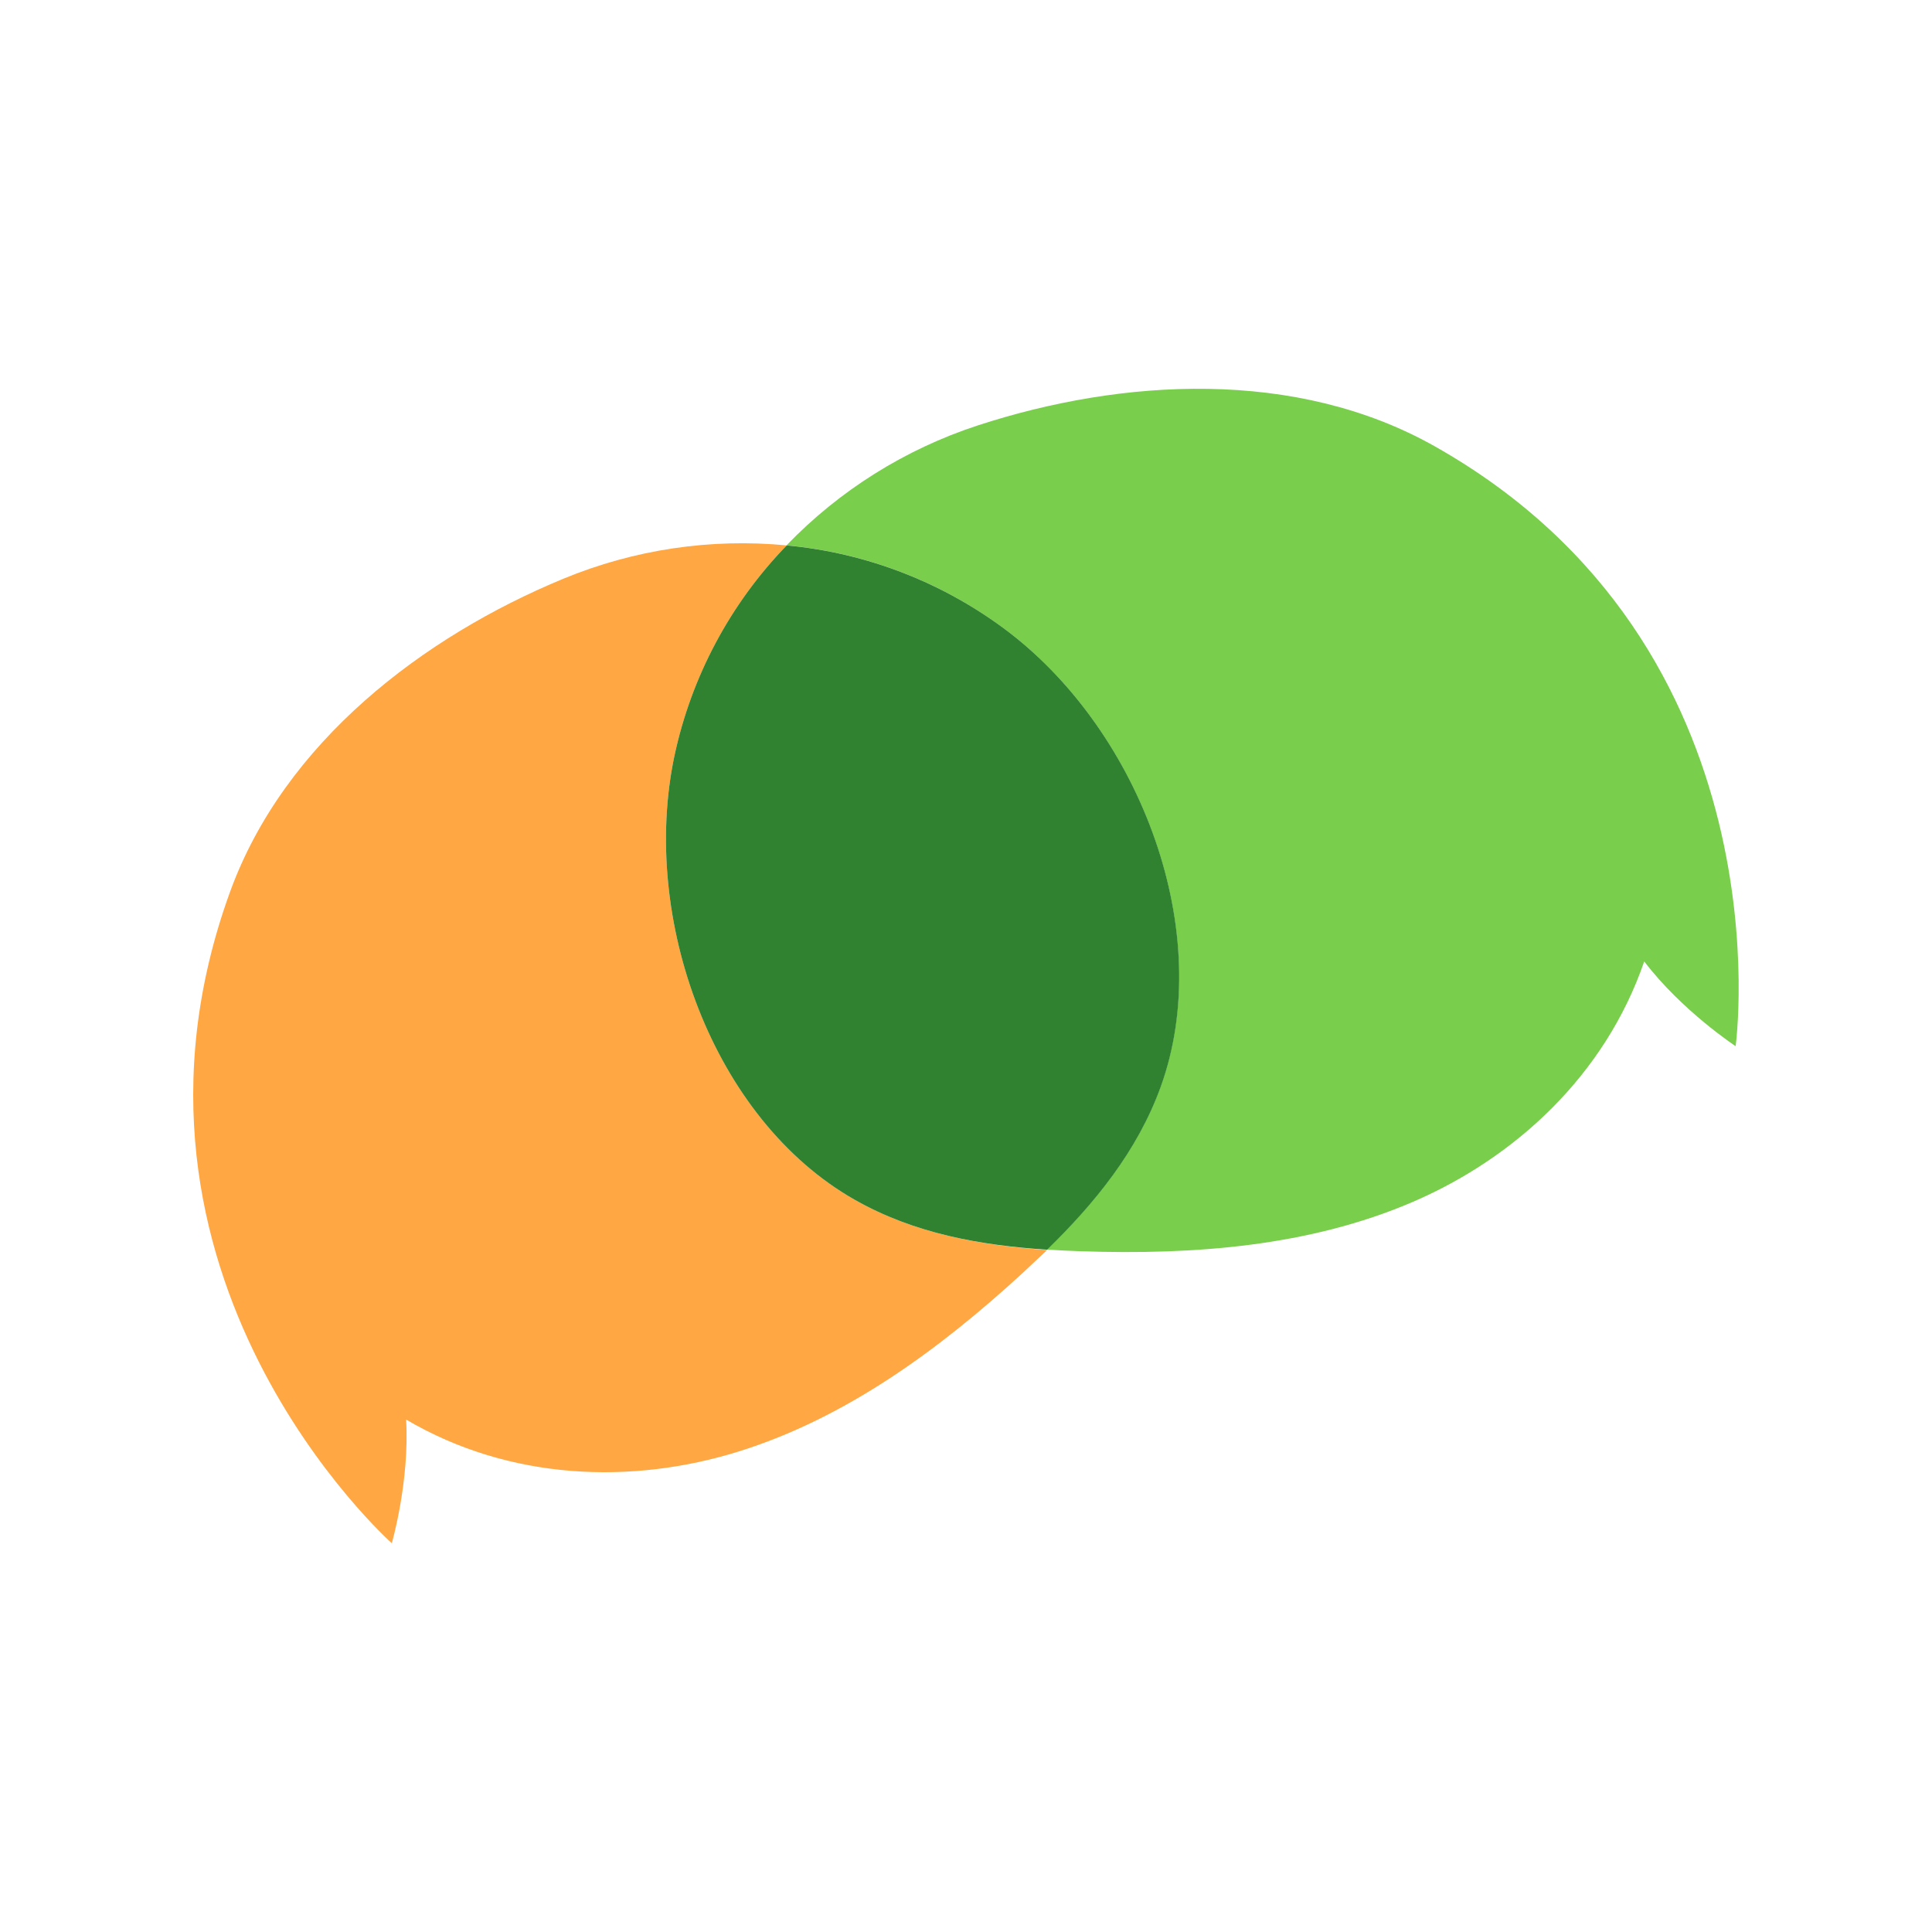 <svg width="64" height="64" viewBox="0 0 64 64" fill="none" xmlns="http://www.w3.org/2000/svg">
<path d="M28.314 39.744C23.607 37.07 21.203 30.432 22.341 25.041C22.902 22.413 24.191 19.996 26.061 18.067C23.544 17.825 21.007 18.203 18.67 19.168C14.02 21.088 9.422 24.585 7.621 29.543C3.002 42.257 12.979 51.121 12.979 51.121C12.979 51.121 13.572 49.073 13.453 47.025C16.893 49.048 20.943 49.185 24.479 48.079C28.014 46.974 31.095 44.722 33.87 42.176C34.145 41.92 34.418 41.664 34.688 41.408C32.512 41.256 30.304 40.874 28.314 39.744Z" fill="#FFA742"/>
<path d="M47.529 14.785C42.936 12.193 37.172 12.531 32.384 14.095C29.982 14.882 27.809 16.244 26.056 18.064C28.731 18.312 31.282 19.309 33.417 20.94C37.788 24.293 40.283 30.899 38.447 35.99C37.672 38.145 36.246 39.868 34.683 41.394C35.057 41.419 35.432 41.437 35.807 41.449C39.57 41.577 43.374 41.283 46.779 39.824C50.184 38.364 53.17 35.623 54.467 31.848C55.715 33.487 57.495 34.655 57.495 34.655C57.495 34.655 59.31 21.435 47.529 14.785Z" fill="#79CE4B"/>
<path d="M38.453 35.994C40.288 30.903 37.793 24.297 33.422 20.943C31.287 19.313 28.736 18.316 26.061 18.067C24.191 19.996 22.902 22.413 22.341 25.041C21.203 30.432 23.607 37.073 28.314 39.744C30.304 40.874 32.508 41.256 34.688 41.398C36.251 39.872 37.677 38.144 38.453 35.994Z" fill="#318230"/>
</svg>
